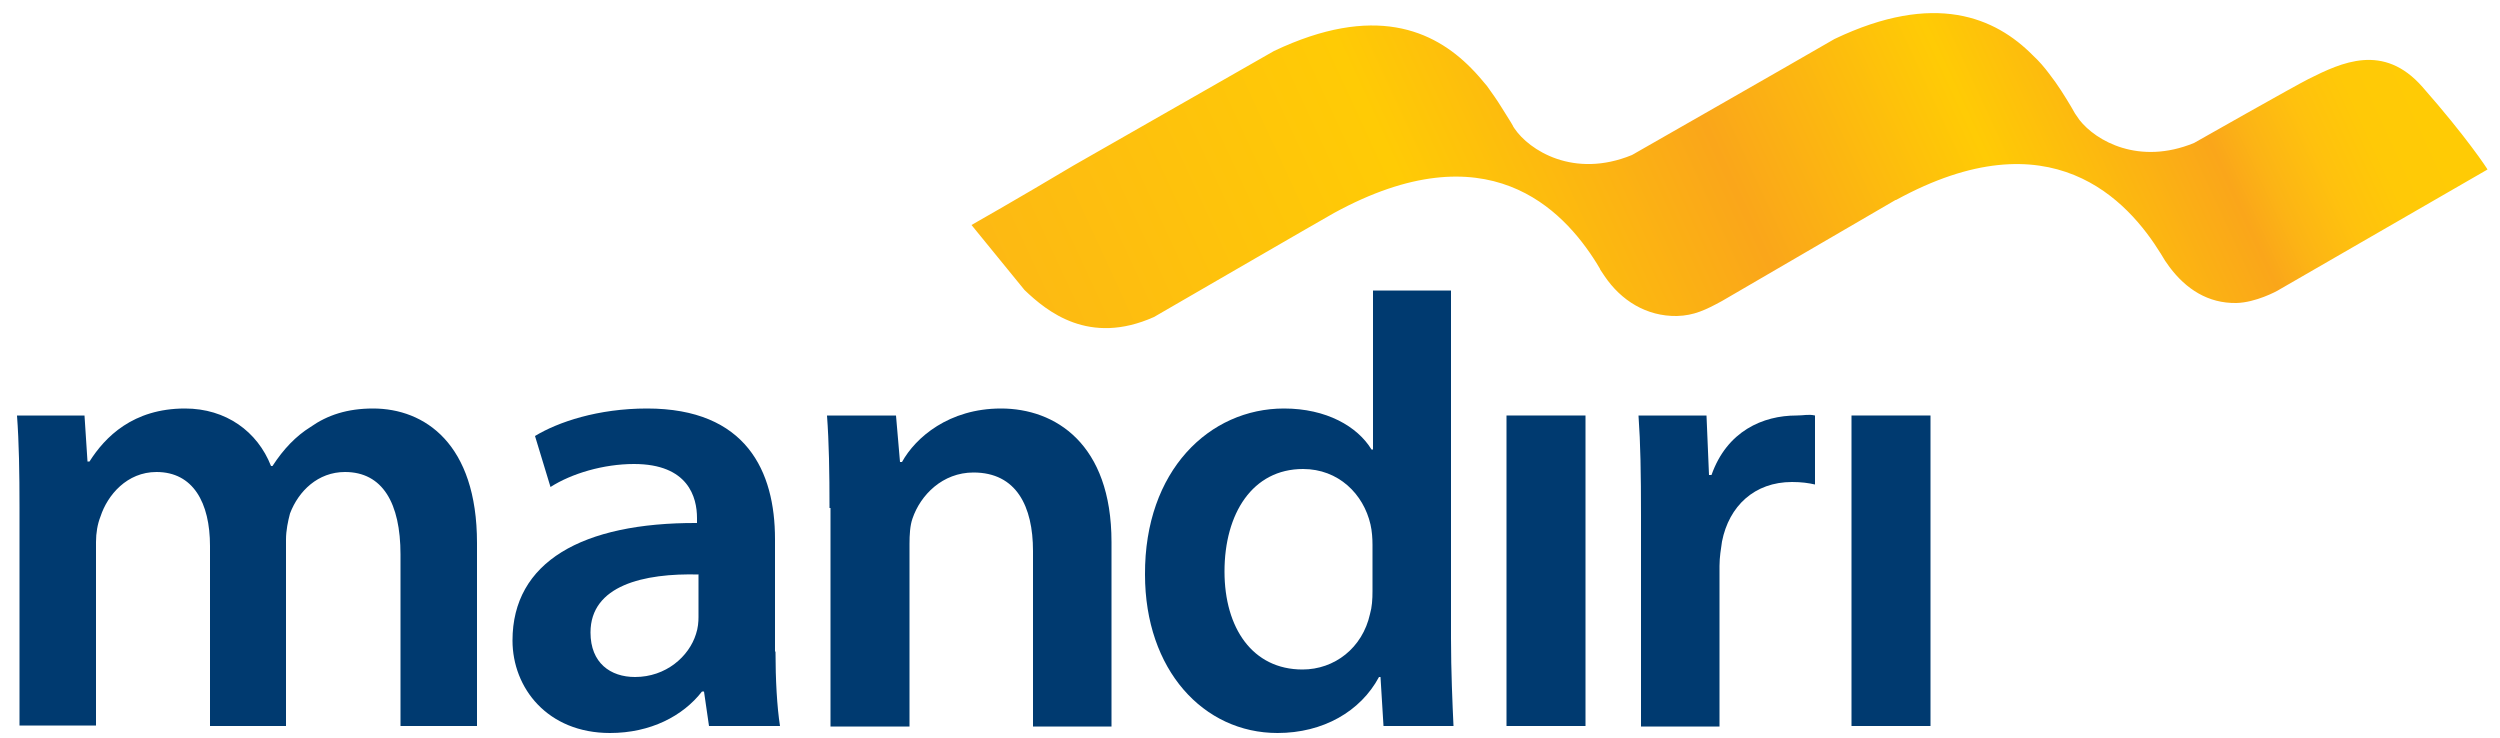 <?xml version="1.0" encoding="utf-8"?>
<!-- Generator: Adobe Illustrator 22.0.1, SVG Export Plug-In . SVG Version: 6.00 Build 0)  -->
<svg version="1.1" id="Layer_1" xmlns="http://www.w3.org/2000/svg" xmlns:xlink="http://www.w3.org/1999/xlink" x="0px" y="0px"
	 viewBox="0 0 500 147.7" style="enable-background:new 0 0 500 147.7;" xml:space="preserve">
<style type="text/css">
	.st0{fill:#003A70;}
	.st1{fill:url(#SVGID_1_);}
</style>
<g>
	<g>
		<path class="st0" d="M3.9,101.6c0-7.1-0.1-13.1-0.5-18.5h13.5l0.6,9.2h0.4c3.1-4.9,8.7-10.6,19.1-10.6c8.2,0,14.5,4.6,17.2,11.5
			h0.3c2.2-3.4,4.7-6,7.6-7.8c3.4-2.4,7.4-3.7,12.5-3.7c10.3,0,20.8,7,20.8,26.9v36.6H80.1v-34.3c0-10.3-3.6-16.5-11.1-16.5
			c-5.4,0-9.3,3.8-11,8.3c-0.4,1.5-0.8,3.4-0.8,5.2v37.3H42v-36c0-8.7-3.4-14.8-10.7-14.8c-5.9,0-9.8,4.6-11.2,8.9
			c-0.6,1.5-0.9,3.3-0.9,5.1v36.7H3.9V101.6z"/>
		<path class="st0" d="M155.1,130.3c0,5.6,0.3,11.1,0.9,14.9h-14.2l-1-6.9h-0.4c-3.8,4.9-10.3,8.3-18.4,8.3
			c-12.5,0-19.5-9-19.5-18.5c0-15.7,13.9-23.6,36.9-23.5v-1c0-4.1-1.7-10.8-12.6-10.8c-6.1,0-12.5,1.9-16.7,4.6L107,87.2
			c4.6-2.8,12.6-5.5,22.4-5.5c19.9,0,25.6,12.6,25.6,26.1V130.3z M139.8,114.9c-11.1-0.3-21.7,2.2-21.7,11.6c0,6.1,4,8.9,8.9,8.9
			c6.2,0,10.8-4.1,12.2-8.6c0.4-1.2,0.5-2.4,0.5-3.4V114.9z"/>
		<path class="st0" d="M165.9,101.6c0-7.1-0.1-13.1-0.5-18.5h13.8l0.8,9.3h0.4c2.7-4.9,9.4-10.7,19.8-10.7c10.8,0,22.1,7,22.1,26.7
			v36.9h-15.7v-35.1c0-8.9-3.3-15.7-11.9-15.7c-6.2,0-10.6,4.5-12.2,9.2c-0.5,1.4-0.6,3.3-0.6,5.1v36.5h-15.8V101.6z"/>
		<path class="st0" d="M290.2,58.1v69.6c0,6.4,0.3,13.3,0.5,17.5h-14l-0.6-9.8h-0.3c-3.7,6.9-11.2,11.2-20.3,11.2
			c-14.8,0-26.5-12.6-26.5-31.7c-0.1-20.8,12.9-33.2,27.8-33.2c8.5,0,14.7,3.6,17.5,8.2h0.3V58.1H290.2z M274.5,109
			c0-1.3-0.1-2.8-0.4-4.1c-1.4-6.1-6.4-11.1-13.5-11.1c-10.1,0-15.7,8.9-15.7,20.5c0,11.3,5.6,19.6,15.6,19.6
			c6.4,0,12-4.3,13.5-11.1c0.4-1.4,0.5-2.9,0.5-4.6V109z"/>
		<path class="st0" d="M301.3,145.2V83.1h15.8v62.1H301.3z"/>
		<path class="st0" d="M328.2,103.1c0-8.4-0.1-14.4-0.5-20h13.6l0.5,11.9h0.5c3.1-8.8,10.3-11.9,17-11.9c1.5,0,2.4-0.3,3.7,0v13.8
			c-1.3-0.3-2.7-0.5-4.6-0.5c-7.5,0-12.6,4.8-14,11.9c-0.2,1.4-0.5,3.1-0.5,4.9v32.1h-15.7V103.1z"/>
		<path class="st0" d="M370.3,145.2V83.1h15.8v62.1H370.3z"/>
		
			<linearGradient id="SVGID_1_" gradientUnits="userSpaceOnUse" x1="215.705" y1="69.003" x2="536.414" y2="-87.401" gradientTransform="matrix(1 2.110000e-02 -2.110000e-02 1 5.512 23.273)">
			<stop  offset="0" style="stop-color:#FDB913"/>
			<stop  offset="0.225" style="stop-color:#FFCB05"/>
			<stop  offset="0.393" style="stop-color:#FAA61A"/>
			<stop  offset="0.528" style="stop-color:#FFCB05"/>
			<stop  offset="0.646" style="stop-color:#FAA61A"/>
			<stop  offset="0.668" style="stop-color:#FCB415"/>
			<stop  offset="0.698" style="stop-color:#FFC10E"/>
			<stop  offset="0.729" style="stop-color:#FFC907"/>
			<stop  offset="0.764" style="stop-color:#FFCB05"/>
			<stop  offset="0.797" style="stop-color:#FFCB05"/>
			<stop  offset="1" style="stop-color:#FFCB05"/>
		</linearGradient>
		<path class="st1" d="M484.5,17.4c-7.8-8.9-16.2-4.9-22.8-1.6c-2.8,1.4-22.9,12.8-22.9,12.8c-11,4.5-19.6-0.4-22.9-4.6
			c-0.3-0.4-0.6-0.9-0.9-1.3l-0.8-1.4c-1.2-2-2.6-4.3-4.4-6.6c-0.9-1.2-2-2.5-3.2-3.6c-7.5-7.6-19.6-12.9-39.7-3.3
			c-9.5,5.5-40.5,23.2-40.5,23.2c-11.7,4.8-20.6-1-23.5-5.3c-0.1-0.2-0.3-0.4-0.3-0.5l-0.4-0.7l-2-3.2c-0.8-1.3-1.8-2.7-2.8-4.1
			c-1-1.2-2-2.4-3.2-3.6c-7.5-7.6-19.4-12.9-39.4-3.4c-12.1,6.9-40.1,22.9-40.1,22.9c0,0,0,0,0,0C203.3,39.9,194.3,45,194.3,45
			l10.6,13c4.5,4.3,12.9,11.2,25.9,5.4c0,0,35.9-20.8,36-20.8c30.7-16.8,45.8-0.7,52.5,10c0.2,0.3,0.4,0.7,0.6,1l0,0
			c0.1,0.1,0.1,0.3,0.2,0.4l0.8,1.2c3.3,4.9,8.4,8.1,14.5,8c3.4-0.1,5.7-1.2,9-3L379.1,40c0,0,0,0,0.1,0c31-17,46.4,0.1,53,10.8
			c0.5,0.9,1.1,1.8,1.7,2.6c3.3,4.4,7.7,7.3,13.4,7.2c3.8-0.1,8-2.3,8.6-2.7l41.6-24C497.5,33.8,493.3,27.4,484.5,17.4z"/>
	</g>
</g>
</svg>
